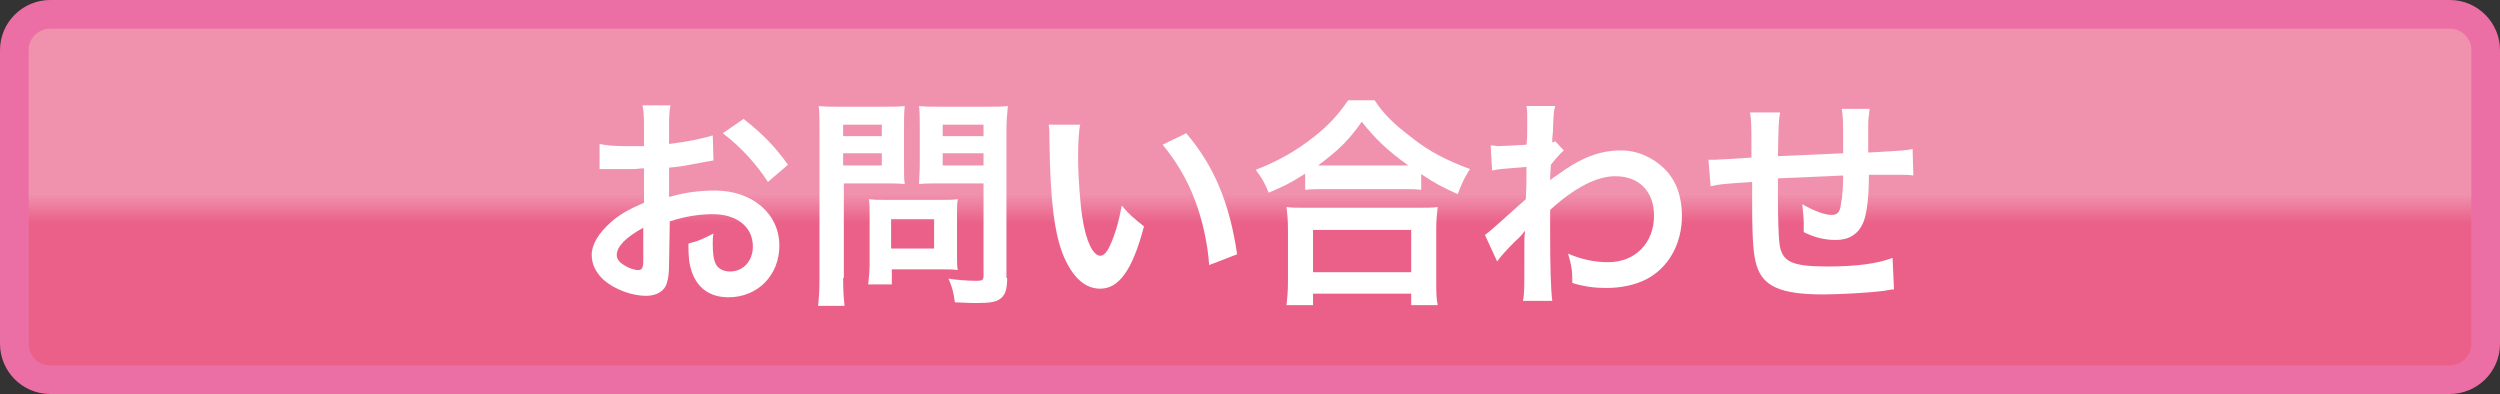 <?xml version="1.0" encoding="utf-8"?>
<!-- Generator: Adobe Illustrator 16.0.3, SVG Export Plug-In . SVG Version: 6.00 Build 0)  -->
<!DOCTYPE svg PUBLIC "-//W3C//DTD SVG 1.1//EN" "http://www.w3.org/Graphics/SVG/1.1/DTD/svg11.dtd">
<svg version="1.1" id="レイヤー_1" xmlns="http://www.w3.org/2000/svg" xmlns:xlink="http://www.w3.org/1999/xlink" x="0px"
	 y="0px" width="349px" height="55px" viewBox="0 0 349 55" enable-background="new 0 0 349 55" xml:space="preserve">
<rect x="0" y="0" width="349" height="55" fill="#333333" stroke="none"/>
<g>
	<linearGradient id="SVGID_1_" gradientUnits="userSpaceOnUse" x1="174.5" y1="31.174" x2="174.5" y2="27.069">
		<stop  offset="0" style="stop-color:#EA6088"/>
		<stop  offset="1" style="stop-color:#F092AE"/>
	</linearGradient>
	<path fill="url(#SVGID_1_)" d="M347,48c0,2.8-2.3,5-5,5H7c-2.8,0-5-2.3-5-5V7c0-2.8,2.3-5,5-5h335c2.8,0,5,2.3,5,5V48z"/>
	<path fill="none" stroke="#EB6EA5" stroke-width="4" stroke-miterlimit="10" d="M347,48c0,2.8-2.3,5-5,5H7c-2.8,0-5-2.3-5-5V7
		c0-2.8,2.3-5,5-5h335c2.8,0,5,2.3,5,5V48z"/>
</g>
<g>
	<path fill="#FFFFFF" d="M93.4,36.8c0,1.3-0.1,2-0.3,2.7c-0.3,1.1-1.4,1.8-2.9,1.8c-2,0-4.4-0.9-5.9-2.2c-1.1-1-1.7-2.2-1.7-3.5
		c0-1.5,1-3.1,2.7-4.6c1.1-1,2.5-1.8,4.6-2.7l0-4.8c-0.3,0-0.3,0-1.3,0.1c-0.5,0-0.9,0-1.7,0c-0.5,0-1.3,0-1.7,0c-0.4,0-0.7,0-0.8,0
		c-0.1,0-0.4,0-0.7,0l0-3.5c0.9,0.2,2.1,0.3,3.8,0.3c0.3,0,0.7,0,1.1,0c0.8,0,0.9,0,1.3,0v-2.1c0-1.8,0-2.6-0.2-3.6h3.9
		c-0.2,1-0.2,1.7-0.2,3.4v2c2.4-0.3,4.5-0.7,6.1-1.2l0.1,3.5c-0.6,0.1-1.2,0.2-3.3,0.6c-1,0.2-1.7,0.3-2.9,0.4v4.1
		c2.1-0.6,4.1-0.9,6.4-0.9c5.2,0,9,3.2,9,7.7c0,4.1-3,7.2-7.1,7.2c-2.5,0-4.3-1.2-5.1-3.5c-0.4-1.1-0.5-2.1-0.5-4
		c1.6-0.4,2.1-0.7,3.5-1.4c-0.1,0.6-0.1,0.9-0.1,1.4c0,1.3,0.1,2.2,0.4,2.8c0.3,0.7,1.1,1.1,2,1.1c1.9,0,3.2-1.5,3.2-3.5
		c0-2.7-2.2-4.5-5.6-4.5c-1.9,0-3.8,0.3-6,1L93.4,36.8z M89.8,31.8c-2.4,1.3-3.7,2.6-3.7,3.8c0,0.5,0.3,1,1,1.4
		c0.6,0.4,1.4,0.7,2,0.7c0.5,0,0.7-0.3,0.7-1.3V31.8z M107.2,25.4c-1.6-2.5-3.9-5-6.3-6.8l2.9-2c2.7,2.1,4.5,4,6.2,6.4L107.2,25.4z"
		/>
	<path fill="#FFFFFF" d="M117.7,38.8c0,1.9,0.1,3,0.2,3.9h-3.7c0.1-0.9,0.2-1.9,0.2-3.9V18.3c0-1.7,0-2.5-0.1-3.5
		c1,0.1,1.7,0.1,3.2,0.1h5.6c1.6,0,2.4,0,3.2-0.1c-0.1,1-0.1,1.7-0.1,2.9v5.2c0,1.4,0,2.1,0.1,2.8c-0.8-0.1-1.9-0.1-2.9-0.1h-5.6
		V38.8z M117.7,19h5.4v-1.6h-5.4V19z M117.7,23.1h5.4v-1.7h-5.4V23.1z M133.6,35.6c0,0.9,0,1.5,0.1,2.1c-0.7-0.1-1.3-0.1-2.2-0.1h-7
		v2.1h-3.3c0.1-0.9,0.2-1.9,0.2-3v-6.7c0-0.8,0-1.5-0.1-2.2c0.7,0.1,1.4,0.1,2.3,0.1h7.7c1,0,1.8,0,2.4-0.1
		c-0.1,0.6-0.1,1.3-0.1,2.2V35.6z M124.4,34.7h6v-4.1h-6V34.7z M140.6,38.8c0,1.7-0.3,2.5-1.1,3c-0.6,0.4-1.5,0.5-3.3,0.5
		c-0.5,0-0.8,0-2.9-0.1c-0.2-1.5-0.4-2.2-0.9-3.3c1.3,0.2,2.8,0.3,3.9,0.3c0.9,0,1-0.1,1-0.8V25.6h-6.1c-1,0-2.2,0-2.9,0.1
		c0-0.8,0.1-1.5,0.1-2.8v-5.2c0-1.2,0-2-0.1-2.9c0.9,0.1,1.6,0.1,3.2,0.1h6c1.5,0,2.3,0,3.2-0.1c-0.1,1-0.2,2-0.2,3.5V38.8z
		 M131.6,19h5.7v-1.6h-5.7V19z M131.6,23.1h5.7v-1.7h-5.7V23.1z"/>
	<path fill="#FFFFFF" d="M150.8,17.2c-0.2,1.2-0.3,2.7-0.3,4.8c0,2.7,0.3,6.5,0.6,8.4c0.5,3.3,1.5,5.3,2.5,5.3
		c0.5,0,0.9-0.5,1.3-1.3c0.8-1.7,1.3-3.6,1.7-5.7c1.1,1.3,1.6,1.7,3.1,2.9c-1.6,6.1-3.5,8.7-6.1,8.7c-2.1,0-3.8-1.5-5.1-4.5
		c-1.3-3.1-1.9-7.7-2-16.4c0-1.1,0-1.3-0.1-2H150.8z M165.6,18.6c4,4.7,6.1,10,7.1,16.9l-3.9,1.5c-0.2-2.9-0.9-6.2-2-9.1
		c-1.1-2.9-2.6-5.4-4.5-7.7L165.6,18.6z"/>
	<path fill="#FFFFFF" d="M182.1,24.3c-2,1.3-2.9,1.7-5,2.6c-0.5-1.3-0.9-2-1.8-3.2c2.9-1.1,5.6-2.6,8-4.5c2.2-1.7,3.6-3.3,4.9-5.2
		h3.7c1.3,2,2.8,3.4,5.3,5.3c2.4,1.9,4.8,3.1,8,4.3c-0.8,1.3-1.1,1.9-1.7,3.5c-2.2-1-3.2-1.5-5.1-2.8v2.2c-0.8-0.1-1.6-0.1-2.8-0.1
		h-10.7c-1,0-1.9,0-2.7,0.1V24.3z M179.6,42.6c0.1-1,0.2-1.9,0.2-3.3V32c0-1.3-0.1-2.2-0.2-3.1c0.7,0.1,1.4,0.1,2.7,0.1H198
		c1.3,0,2,0,2.7-0.1c-0.1,0.9-0.2,1.8-0.2,3.1v7.3c0,1.4,0,2.3,0.2,3.3H197V41h-13.7v1.6H179.6z M183.3,38H197v-5.9h-13.7V38z
		 M195.5,23.1c0.4,0,0.5,0,1.1,0c-2.8-2-4.5-3.6-6.5-6.1c-1.9,2.7-3.3,4-6.1,6.1c0.4,0,0.5,0,0.9,0H195.5z"/>
	<path fill="#FFFFFF" d="M207.3,32.8c0.7-0.5,1.9-1.6,5.7-5c0.1-1.9,0.1-1.9,0.1-4.5c-3.8,0.3-3.8,0.3-4.8,0.5l-0.2-3.5
		c0.5,0,0.8,0.1,1,0.1c0.6,0,2.3-0.1,4-0.2c0.1-0.8,0.1-1.2,0.1-2.4c0-0.6,0-1,0-1.3c0-0.2,0-0.3,0-0.3c0-0.5,0-0.8-0.1-1.4l4,0
		c-0.2,0.8-0.2,0.8-0.3,3c0,0.6,0,0.6-0.1,1.5c0,0.3,0,0.3,0,0.6c0.2-0.1,0.3-0.1,0.4-0.2l1.2,1.3c-0.4,0.4-0.7,0.6-1.8,2
		c-0.1,1.3-0.1,2-0.1,2.1l0.1,0c0.1-0.1,0.3-0.3,0.8-0.6c3.4-2.5,6-3.5,9-3.5c2.3,0,4.5,1,6.1,2.6c1.6,1.6,2.4,3.9,2.4,6.5
		c0,4-1.9,7.3-5,8.9c-1.6,0.8-3.5,1.2-5.6,1.2c-1.6,0-3.1-0.2-4.7-0.7c0-1.7-0.1-2.4-0.6-4.1c1.8,0.8,3.7,1.2,5.6,1.2
		c3.8,0,6.4-2.7,6.4-6.5c0-3.4-2.1-5.5-5.4-5.5c-2.6,0-5.7,1.6-9.1,4.7l0,3.3c0,4.5,0.1,8,0.3,9.4h-4.1c0.2-0.9,0.2-1.9,0.2-5v-2.8
		c0-0.9,0-1.2,0.1-1.9h-0.1c-0.2,0.3-0.4,0.6-1.4,1.5c-1.1,1.1-2,2.1-2.4,2.7L207.3,32.8z"/>
	<path fill="#FFFFFF" d="M264.4,40.4c-0.3,0-0.3,0-1.4,0.2c-2.3,0.3-6.4,0.5-8.5,0.5c-5.9,0-8.4-1.1-9.3-4.1
		c-0.4-1.4-0.6-3.2-0.6-8.6c0-0.5,0-0.6,0-3c-4.4,0.3-4.4,0.3-5.8,0.6l-0.3-3.7c0.4,0,0.8,0,0.9,0c0.3,0,2-0.1,5.1-0.3
		c0-0.5,0-0.8,0-1c0-3.3,0-4.2-0.2-5.3h4.2c-0.2,1.2-0.2,1.2-0.3,6.1c4.4-0.2,4.4-0.2,9.1-0.4c0-5,0-5-0.2-6.2h3.9
		c-0.1,1-0.2,1.4-0.2,2.2v2c0,0.5,0,0.8,0,0.9c0,0.4,0,0.6,0,0.7c0,0.1,0,0.2,0,0.3C266,21,266,21,267,20.8l0.1,3.7
		c-0.7-0.1-1-0.1-1.8-0.1c-1.1,0-2.9,0-4.4,0c0,3.2-0.3,5.5-0.8,6.7c-0.7,1.6-2,2.4-3.8,2.4c-1.5,0-2.9-0.3-4.5-1.1
		c0-0.6,0-0.8,0-1.3c0-0.8-0.1-1.4-0.2-2.6c1.7,1,3.2,1.5,4.1,1.5c0.8,0,1.2-0.4,1.3-1.6c0.2-0.9,0.3-2.2,0.3-3.9
		c-4.8,0.2-4.8,0.2-9.1,0.4c0,0.4,0,0.4,0,0.8c0,0.2,0,0.2,0,1.8c0,0.2,0,0.5,0,0.7c0,1.6,0.1,5.1,0.2,5.7c0.3,2.6,1.6,3.3,6.7,3.3
		c4.1,0,7-0.4,9.1-1.2L264.4,40.4z"/>
</g>
</svg>
